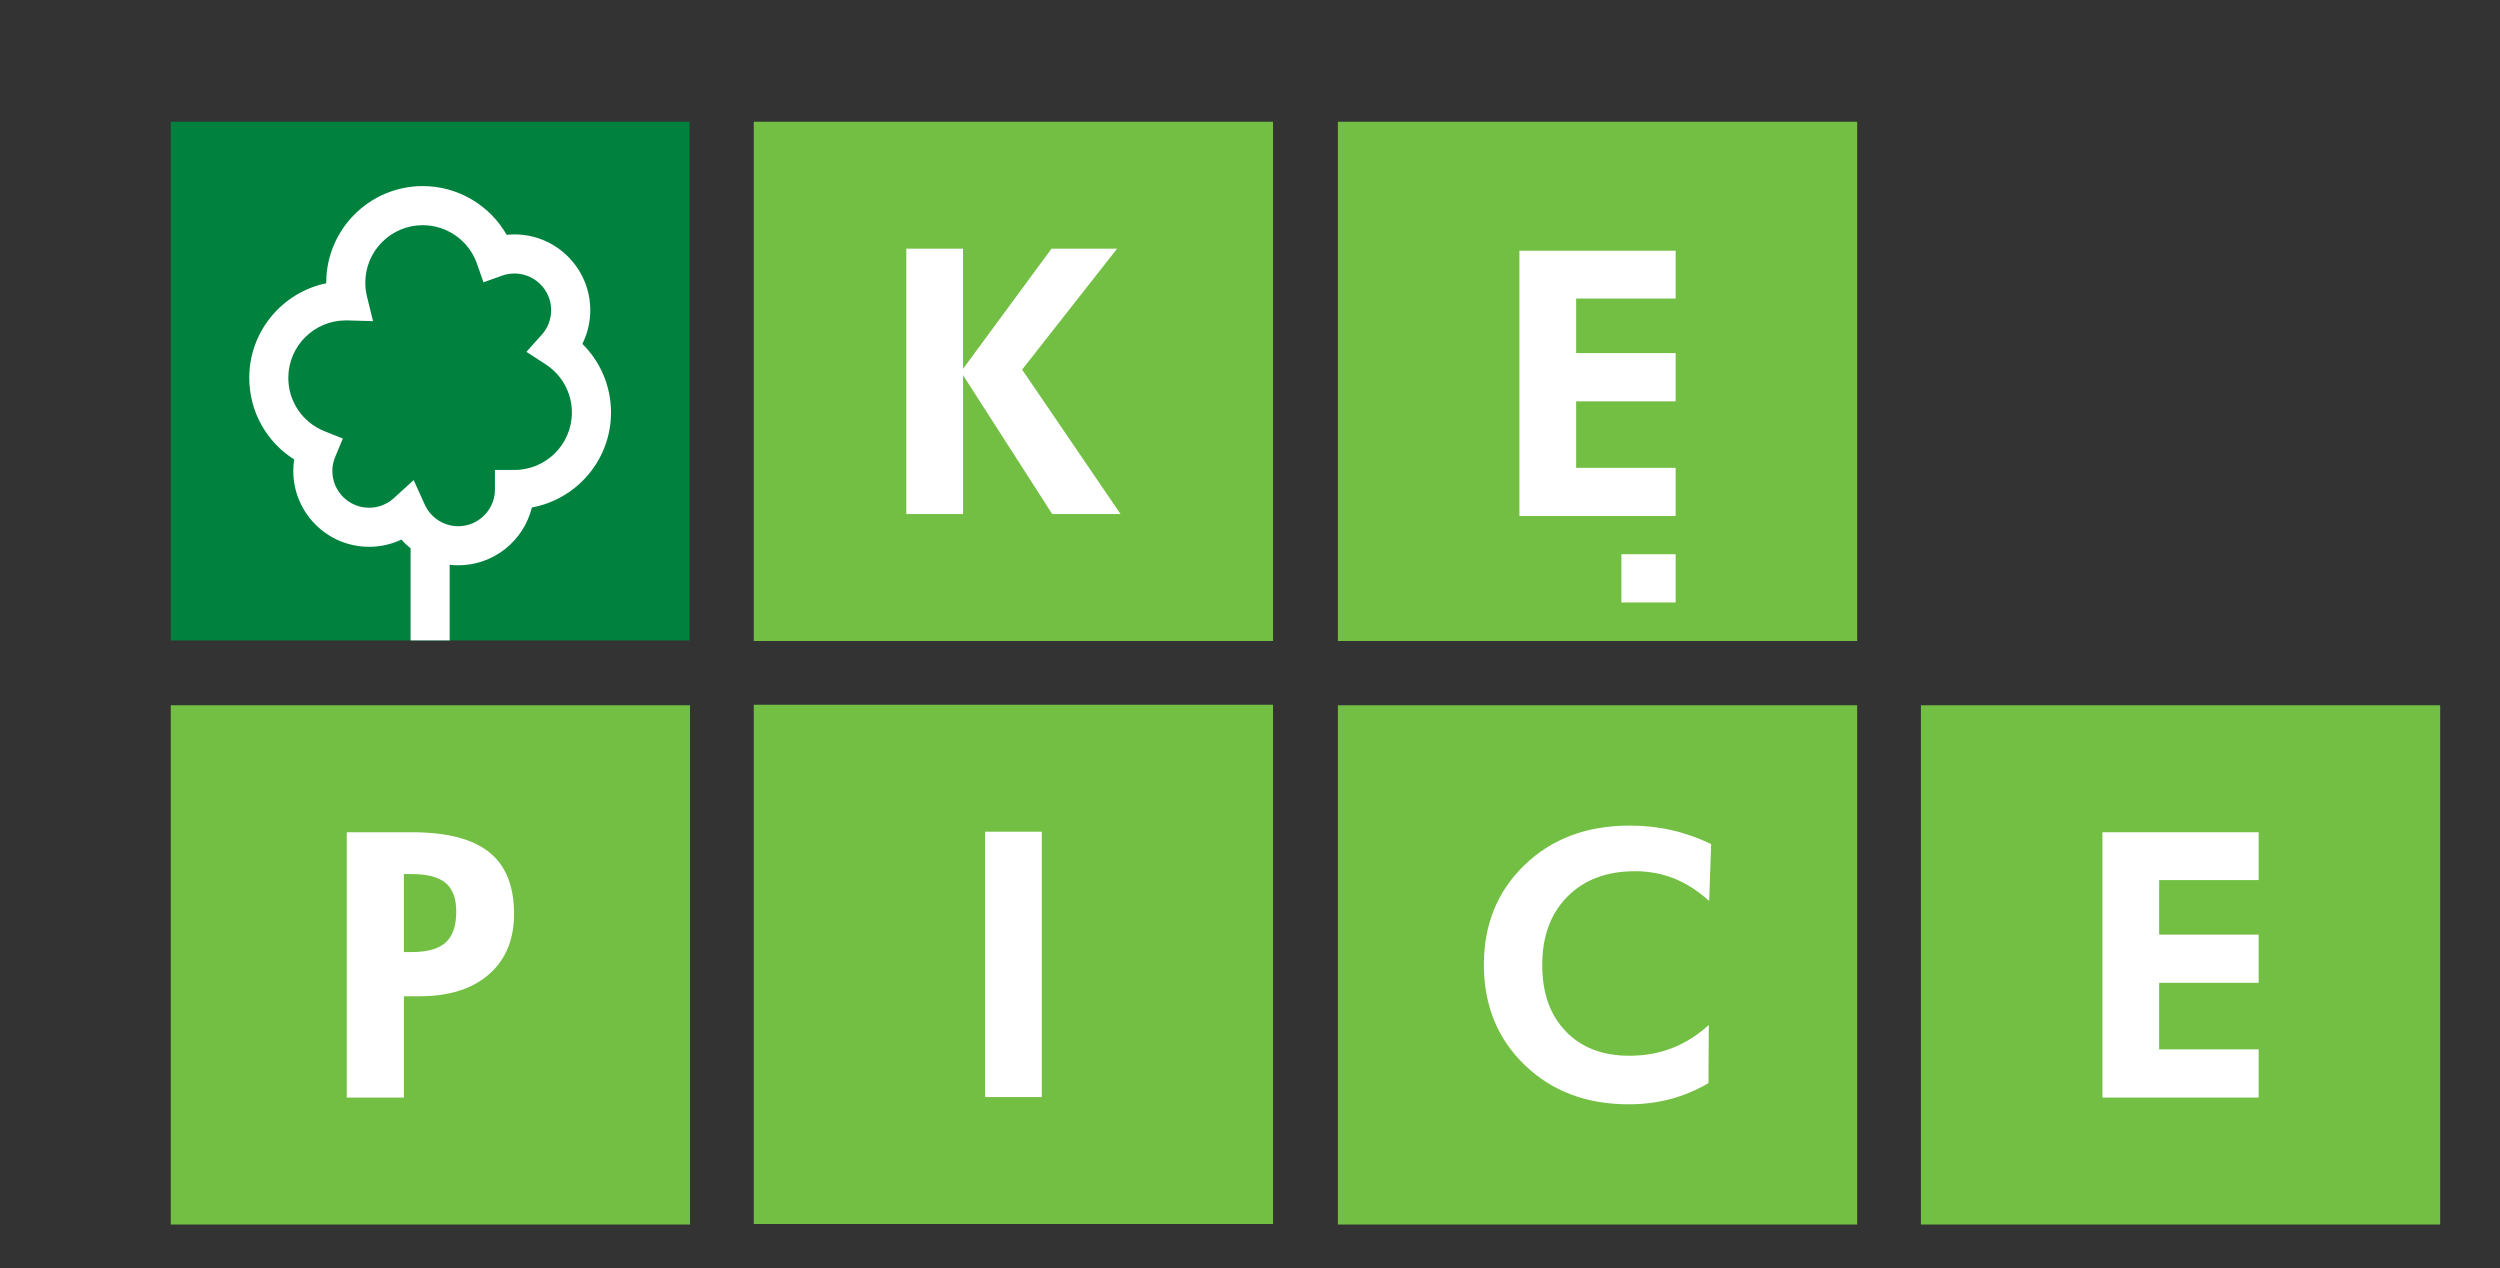 <svg width="136" height="69" viewBox="0 0 136 69" fill="none" xmlns="http://www.w3.org/2000/svg">
<rect x="0" y="0" width="136" height="69" fill="#333333" stroke="none"/>
<g clip-path="url(#clip0_3881_18036)">
<path d="M69.254 6.621H41.005V34.87H69.254V6.621Z" fill="#72BF44"/>
<path d="M49.303 27.962V13.529H52.388V20.067L57.2 13.529H60.769L55.603 20.106L60.957 27.964H57.24L52.39 20.411V27.964H49.304L49.303 27.962Z" fill="white"/>
<path d="M37.538 38.368H9.29V66.617H37.538V38.368Z" fill="#72BF44"/>
<path d="M18.864 59.708V45.274H22.414C24.307 45.274 25.705 45.636 26.609 46.358C27.513 47.081 27.965 48.199 27.965 49.71C27.965 51.111 27.51 52.208 26.599 53.004C25.689 53.8 24.428 54.197 22.819 54.197H21.971V59.708H18.866H18.864ZM21.97 51.791H22.414C23.255 51.791 23.866 51.618 24.248 51.269C24.63 50.92 24.82 50.362 24.82 49.593C24.82 48.883 24.63 48.365 24.248 48.039C23.866 47.714 23.255 47.551 22.414 47.551H21.97V51.79V51.791Z" fill="white"/>
<path d="M69.254 38.338H41.005V66.587H69.254V38.338Z" fill="#72BF44"/>
<path d="M53.588 59.68V45.245H56.673V59.68H53.588Z" fill="white"/>
<path d="M132.746 38.368H104.497V66.617H132.746V38.368Z" fill="#72BF44"/>
<path d="M114.372 59.708V45.274H122.871V47.876H117.458V50.844H122.871V53.466H117.458V57.085H122.871V59.708H114.372Z" fill="white"/>
<path d="M101.03 38.368H72.781V66.617H101.03V38.368Z" fill="#72BF44"/>
<path d="M92.979 49.011C92.354 48.452 91.713 48.043 91.056 47.783C90.399 47.523 89.696 47.394 88.946 47.394C87.408 47.394 86.181 47.854 85.268 48.775C84.355 49.696 83.898 50.931 83.898 52.483C83.898 54.035 84.322 55.205 85.17 56.096C86.018 56.987 87.174 57.433 88.641 57.433C89.476 57.433 90.252 57.293 90.968 57.013C91.684 56.734 92.349 56.314 92.959 55.756L92.94 58.921C92.282 59.309 91.594 59.597 90.874 59.788C90.154 59.979 89.397 60.074 88.601 60.074C86.3 60.074 84.413 59.359 82.936 57.93C81.461 56.501 80.723 54.685 80.723 52.483C80.723 50.28 81.463 48.476 82.942 47.05C84.42 45.624 86.326 44.912 88.66 44.912C89.442 44.912 90.197 44.994 90.928 45.159C91.657 45.323 92.376 45.577 93.087 45.918L92.979 49.014V49.011Z" fill="white"/>
<path d="M101.03 6.621H72.781V34.87H101.03V6.621Z" fill="#72BF44"/>
<path d="M82.657 28.073V13.639H91.155V16.241H85.742V19.209H91.155V21.833H85.742V25.451H91.155V28.073H82.657Z" fill="white"/>
<path d="M91.155 30.151H88.204V32.774H91.155V30.151Z" fill="white"/>
<path d="M37.509 6.621H9.29V34.841H37.509V6.621Z" fill="#00823E"/>
<path d="M31.681 18.708C31.962 18.143 32.111 17.516 32.111 16.875C32.111 14.602 30.261 12.752 27.988 12.752C27.845 12.752 27.702 12.76 27.561 12.774C26.639 11.158 24.906 10.123 22.999 10.123C20.104 10.123 17.748 12.479 17.748 15.374C17.748 15.386 17.748 15.397 17.748 15.409C15.36 15.902 13.56 18.021 13.56 20.552C13.56 22.385 14.494 24.042 16.003 24.992C15.972 25.199 15.955 25.41 15.955 25.623C15.955 27.896 17.805 29.746 20.078 29.746C20.692 29.746 21.29 29.61 21.835 29.354C21.989 29.527 22.158 29.687 22.337 29.832V34.839H24.462V30.724C24.615 30.741 24.77 30.752 24.927 30.752C26.865 30.752 28.494 29.409 28.934 27.606C31.38 27.159 33.239 25.012 33.239 22.44C33.239 21.017 32.67 19.684 31.681 18.708ZM27.987 25.565H26.925V26.628C26.925 27.73 26.029 28.626 24.927 28.626C24.145 28.626 23.429 28.164 23.106 27.449L22.504 26.116L21.422 27.102C21.054 27.437 20.577 27.621 20.078 27.621C18.977 27.621 18.08 26.725 18.08 25.624C18.08 25.356 18.133 25.097 18.235 24.853L18.651 23.858L17.649 23.457C16.456 22.978 15.684 21.839 15.684 20.555C15.684 18.832 17.086 17.43 18.809 17.43C18.825 17.43 18.841 17.43 18.856 17.43L20.291 17.469L19.962 16.117C19.901 15.874 19.872 15.623 19.872 15.375C19.872 13.652 21.273 12.25 22.996 12.25C24.324 12.25 25.51 13.093 25.948 14.346L26.3 15.358L27.31 14.996C27.527 14.919 27.754 14.879 27.986 14.879C29.087 14.879 29.983 15.775 29.983 16.876C29.983 17.371 29.8 17.846 29.47 18.213L28.635 19.139L29.681 19.817C30.576 20.397 31.111 21.378 31.111 22.442C31.111 24.165 29.709 25.566 27.986 25.566L27.987 25.565Z" fill="white"/>
</g>
<defs>
<clipPath id="clip0_3881_18036">
<rect width="123.456" height="59.995" fill="white" transform="translate(9.29 6.621)"/>
</clipPath>
</defs>
</svg>
